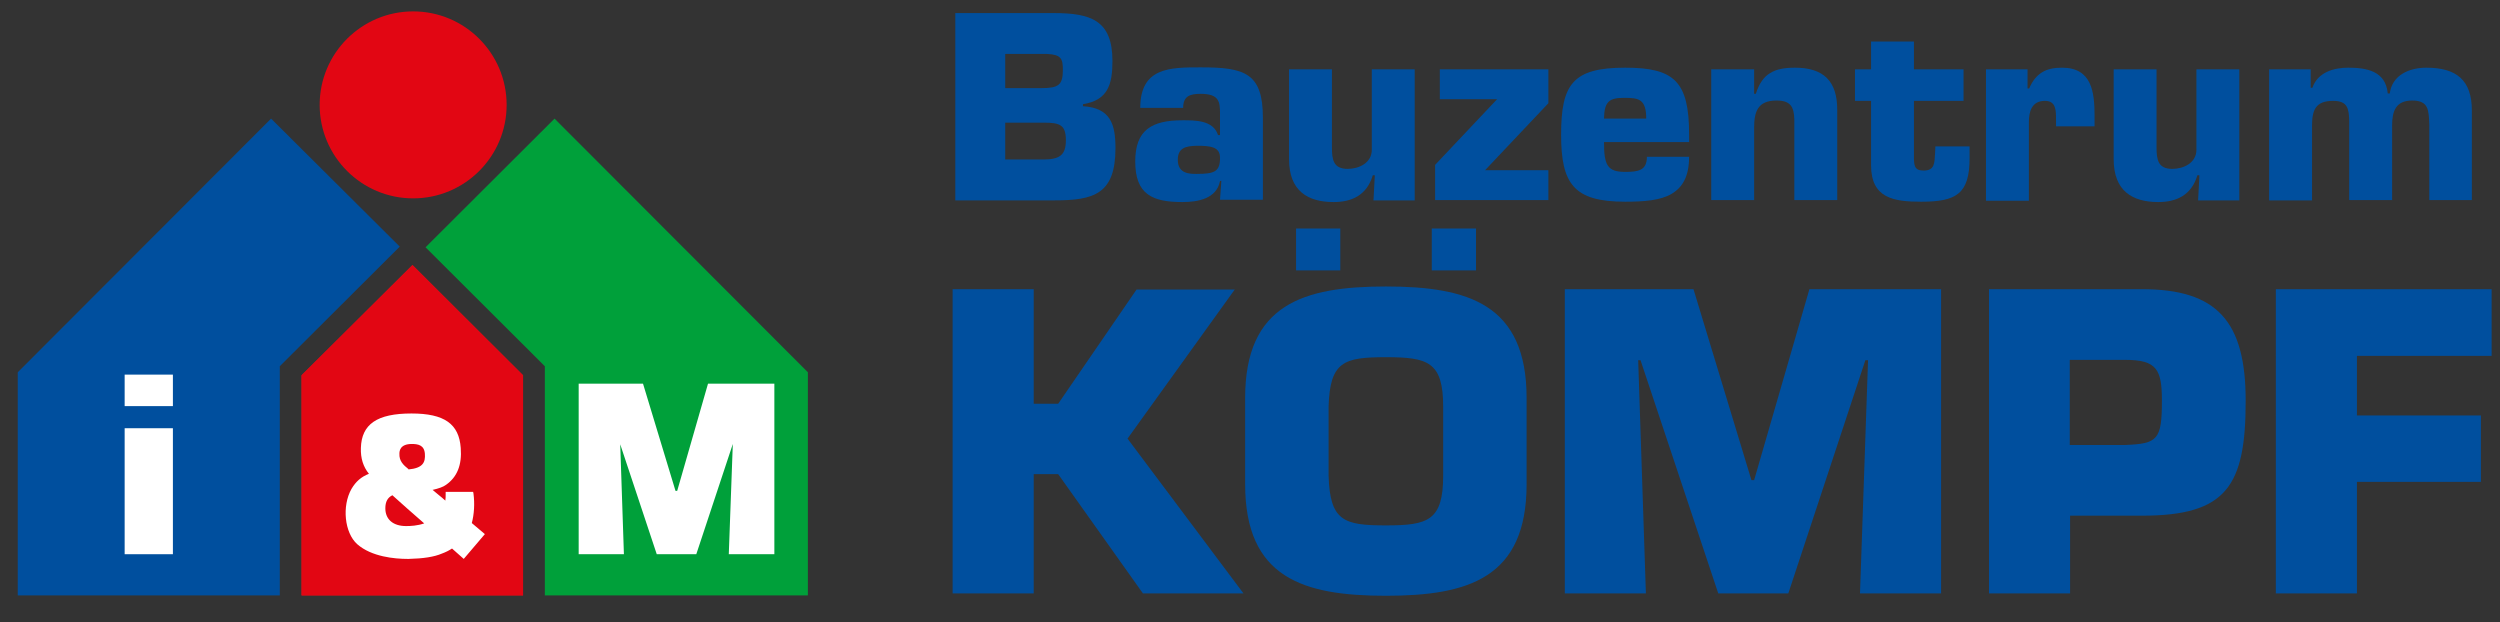 <?xml version="1.0" encoding="utf-8"?>
<svg xmlns="http://www.w3.org/2000/svg" xmlns:xlink="http://www.w3.org/1999/xlink" version="1.1" id="Ebene_1" x="0px" y="0px" viewBox="0 0 746.1 185.7" style="enable-background:new 0 0 746.1 185.7;">
<rect x="0" y="0" width="746.1" height="185.7" fill="#333333" stroke="none"/>
<style type="text/css">
	.st0{fill:#004F9E;}
	.st1{fill:#E20613;}
	.st2{fill:#E01217;}
	.st3{fill:#00A03A;}
	.st4{fill:#FFFFFF;}
</style>
<g>
	<path class="st0" d="M285.1,3.9h29.3c11.1,0,17.6,2.1,17.6,14.3c0,7.1-1.4,11.7-8.8,12.9v0.6c8.3,0.5,9.7,5.5,9.7,12.5&#xA;		c0,13.7-6.4,15.6-18.2,15.6h-29.6V3.9z M300,26.3h10.7c5.2,0,6.5-0.9,6.5-5.4c0-3.4-0.5-4.6-4.7-4.8H300V26.3z M300,47.6h11.2&#xA;		c4.8,0,6.9-1.1,6.9-5.7c0-4.6-1.7-5.3-6.6-5.3H300V47.6z"/>
	<path class="st0" d="M364.5,54h-0.4c-1,5.4-6.8,6.3-11.2,6.3c-8.9,0-14.1-2.2-14.1-12.1c0-9.4,4.9-12.3,14.1-12.3&#xA;		c3.6,0,9.2-0.1,10.6,4.4h0.6V34c0-3.6-0.2-6-5.8-6c-3.2,0-5.2,0.7-5.2,4.2h-12.8c0-12.1,8.9-12.1,18-12.1&#xA;		c13.1,0,18.6,1.6,18.6,15.1v24.4h-12.8L364.5,54z M351.5,47.7c0,4.2,3.6,4.2,5.6,4.2c5.4,0,7-0.7,7-4.8c0-3.3-2.8-3.6-7-3.6&#xA;		C353.9,43.6,351.5,44.1,351.5,47.7z"/>
	<path class="st0" d="M409.9,59.8l0.4-7.5h-0.6c-1.8,6-6.3,8-11.7,8c-7.7,0-13.3-3.3-13.3-12.8V20.7h12.8V44c0,3.6,0.4,6.4,4.7,6.4&#xA;		c3.4,0,7.2-1.8,7.2-5.7v-24h12.8v39.1H409.9z"/>
	<path class="st0" d="M462.1,20.7v10.1l-18.9,20h18.9v8.9h-33.8V49.2l18.5-19.6h-17.1v-8.9H462.1z"/>
	<path class="st0" d="M504.1,46.7c0,5.9-1.9,9.2-5.3,11.2c-3.3,1.9-8.1,2.3-13.8,2.3c-15.4,0-19.1-5.4-19.1-20c0-15,3.4-20,19.1-20&#xA;		c14.7,0,19.1,4.1,19.1,20v2.2h-25.4c0,6.9,1,8.9,6.3,8.9c3.9,0,6.5-0.4,6.5-4.5H504.1z M491.3,35.4c0-5.8-2.2-6.2-6.5-6.2&#xA;		c-4.5,0-6,1-6.1,6.2H491.3z"/>
	<path class="st0" d="M523.5,20.7V28h0.5c1-3.1,2.4-5.1,4.3-6.2c1.9-1.2,4.4-1.6,7.4-1.6c8.6,0,12.6,4.1,12.6,12.5v27h-12.8V35.7&#xA;		c-0.1-3.8-1.1-5.7-5.3-5.7c-5.7,0-6.7,3.4-6.7,8.2v21.5h-12.8V20.7H523.5z"/>
	<path class="st0" d="M586,30.1h-14.8v17.5c0.1,2.3,0.5,3.3,2.9,3.3c3.4,0,3.2-2.4,3.4-5.1l0.1-2.1h10.2v3.5c0,10.6-3.9,13-14.4,13&#xA;		c-8.2,0-15-1-15-10.9V30.1h-4.8v-9.4h4.8v-8.3h12.8v8.3H586V30.1z"/>
	<path class="st0" d="M613.6,35.9c0-2.8,0.1-5.8-3.3-5.8c-3.9,0-4.8,3.1-4.8,6.3v23.5h-12.8V20.7h12.4v5.7h0.5&#xA;		c0.9-2.2,2.2-3.8,3.8-4.8c1.6-1,3.6-1.4,6-1.4c8.9,0,9.7,7.3,9.7,14.4v3.1h-11.5V35.9z"/>
	<path class="st0" d="M656,59.8l0.4-7.5h-0.6c-1.8,6-6.3,8-11.7,8c-7.7,0-13.3-3.3-13.3-12.8V20.7h12.8V44c0,3.6,0.4,6.4,4.7,6.4&#xA;		c3.4,0,7.2-1.8,7.2-5.7v-24h12.8v39.1H656z"/>
	<path class="st0" d="M689.6,20.7v5.5h0.5c1.6-4.6,6.3-6,10.7-6c5.5,0,11.2,1,11.8,7.7h0.6c0.7-5.6,6-7.7,10.9-7.7&#xA;		c9,0,13.6,3.7,13.6,12.8v26.7H725V37.1c-0.2-4.1-0.1-7.1-5.1-7.1c-5,0-6,3.3-6,7.5v22.2h-12.8V36.1c-0.1-3.6-0.4-6-4.8-6&#xA;		c-5.3,0-6.3,2.8-6.3,7.5v22.2h-12.8V20.7H689.6z"/>
</g>
<path class="st0" d="M308.5,120.5h7.3l23.4-34.1h29.3l-32,44.5l34.6,46.2h-30l-25.3-35.6h-7.3v35.6h-24.2V86.3h24.2V120.5z"/>
<rect x="386.8" y="68.2" class="st0" width="13.2" height="12.5"/>
<path class="st0" d="M371.6,144.5v-25.7c0-28,17.4-33.3,42-33.3c24.6,0,42,5.3,42,33.3v25.7c0,28-17.4,33.3-42,33.3&#xA;	C389,177.8,371.6,172.5,371.6,144.5z M430.7,141.9v-20.5c0-13.4-4.5-14.8-17.1-14.8c-12.6,0-16.7,1.3-17.1,14.8v20.5&#xA;	c0.4,13.6,4.5,14.9,17.1,14.9C426.2,156.8,430.7,155.4,430.7,141.9z"/>
<rect x="427.3" y="68.2" class="st0" width="13.2" height="12.5"/>
<path class="st0" d="M491.2,177.1H467V86.3h38.4l17.3,57h0.8l16.5-57h39.3v90.8h-24.2l2.4-69.6h-0.8l-23,69.6h-20.9l-23.2-69.6h-0.7&#xA;	L491.2,177.1z"/>
<path class="st0" d="M593.6,177.1V86.3h45.6c22.5,0,31,9.6,31,33.3c0,25.5-5.7,34.3-31,34.3h-21.4v23.2H593.6z M634.3,132.8&#xA;	c9.6-0.4,10.9-1.5,10.9-13.2c0-9.3-1.5-12.2-10.9-12.2h-16.6v25.4H634.3z"/>
<path class="st0" d="M703.4,124h37v19.8h-37v33.3h-24.2V86.3h64.4v19.9h-40.2V124z"/>
<path class="st1" d="M123.3,59.2c15.4,0,27.9-12.5,27.9-27.9c0-15.4-12.5-27.9-27.9-27.9c-15.4,0-27.9,12.5-27.9,27.9&#xA;	C95.4,46.7,107.9,59.2,123.3,59.2"/>
<polygon class="st2" points="156.1,177.7 90,177.7 90,112 123.1,79.1 156.1,112"/>
<polygon class="st1" points="90,112 90,177.7 156.1,177.7 156.1,112 123.1,79.1"/>
<polygon class="st3" points="165.5,35.4 127,73.8 162.6,109.3 162.6,177.7 241.1,177.7 241.1,111.1"/>
<polygon class="st0" points="5.3,111.1 5.3,177.7 83.5,177.7 83.5,109.3 119.3,73.6 80.9,35.4"/>
<path class="st4" d="M51.6,165.4H37.2v-37.6h14.4V165.4z M51.6,121.2H37.2v-9.4h14.4V121.2z"/>
<polygon class="st4" points="231.1,165.4 231.1,114.5 211.3,114.5 202.1,146.5 201.6,146.5 191.9,114.5 172.7,114.5 172.7,165.4 &#xA;	186.2,165.4 185.1,132.6 196,165.4 207.8,165.4 218.7,132.5 217.5,165.4"/>
<path class="st4" d="M122.9,132.5c-3.6,0-3.7,2.2-3.7,2.9c-0.1,2.2,1.2,3.4,2.7,4.6l0,0.1c4.3-0.4,5.1-2.1,4.9-4.7&#xA;	C126.6,132.8,124.7,132.5,122.9,132.5 M117.1,147.8c-1.4,0.7-2.1,1.9-2.1,3.9c0,3.3,2.3,5.3,6.2,5.3c1.4,0,3.4-0.1,5.4-0.8&#xA;	C123.2,153.3,119.8,150.2,117.1,147.8 M138.4,166.8l-3.5-3.1c-0.9,0.6-1.9,1.1-3,1.5c-2.3,1-5.6,1.5-9.9,1.6h-0.4&#xA;	c-3.7,0-10.7-0.6-15-4.4c-3.8-3.4-4.6-11.4-1.7-16.5c1.3-2.2,2.9-3.6,5.2-4.5c-1.7-2.1-2.5-4.6-2.4-7.7c0.2-7.1,4.8-10.3,15.1-10.3&#xA;	c9.8,0,14.2,3.1,14.7,10.3c0.4,5.1-1.1,8.7-4.4,11c-0.8,0.6-2.2,1.1-4,1.5c0.6,0.5,1.2,1,1.8,1.5c0.7,0.6,1.4,1.1,2,1.7&#xA;	c0.1-0.6,0.1-1.3,0.1-2v-0.6l8.2,0l0.1,0.5c0.4,3,0.2,6.2-0.5,8.8l3.9,3.3L138.4,166.8z"/>
</svg>